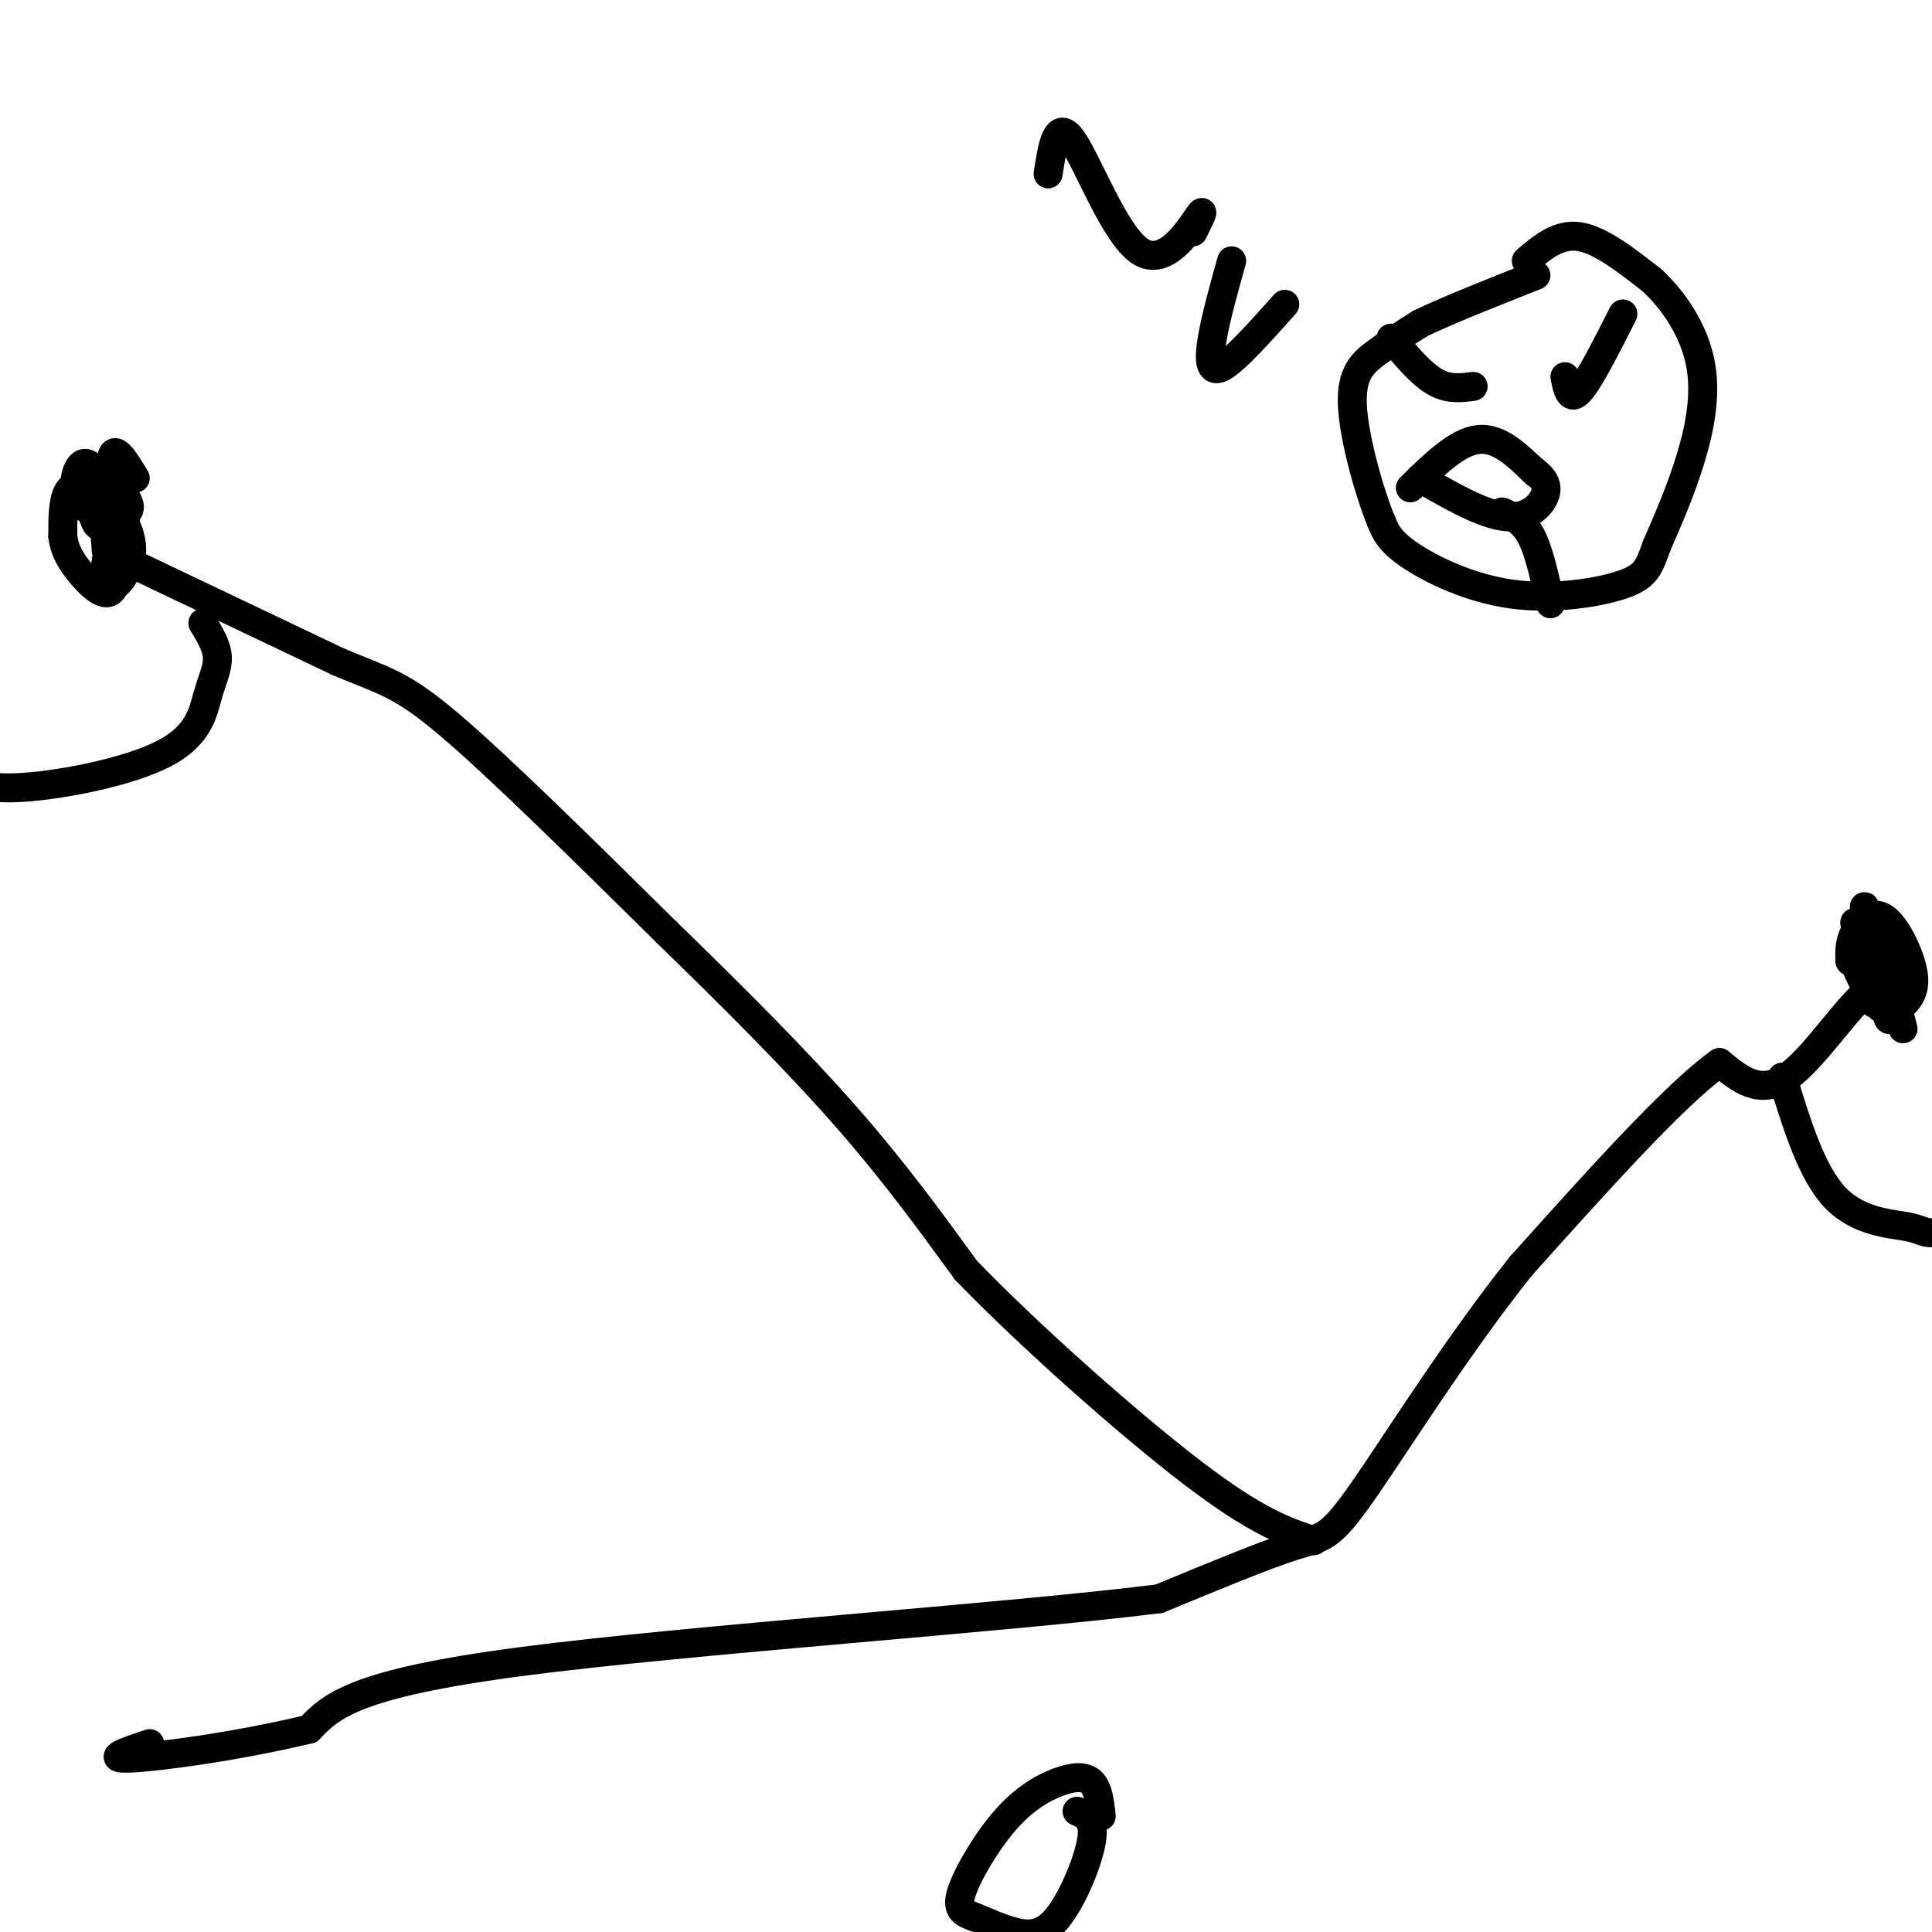 <svg viewBox='0 0 400 400' version='1.1' xmlns='http://www.w3.org/2000/svg' xmlns:xlink='http://www.w3.org/1999/xlink'><g fill='none' stroke='#000000' stroke-width='6' stroke-linecap='round' stroke-linejoin='round'><path d='M28,117c0.000,0.000 42.000,20.000 42,20'/><path d='M70,137c9.644,4.089 12.756,4.311 23,13c10.244,8.689 27.622,25.844 45,43'/><path d='M138,193c14.111,13.711 26.889,26.489 37,38c10.111,11.511 17.556,21.756 25,32'/><path d='M200,263c13.222,13.689 33.778,31.911 47,42c13.222,10.089 19.111,12.044 25,14'/><path d='M394,213c-1.378,-5.444 -2.756,-10.889 -7,-8c-4.244,2.889 -11.356,14.111 -17,18c-5.644,3.889 -9.822,0.444 -14,-3'/><path d='M356,220c-9.167,6.500 -25.083,24.250 -41,42'/><path d='M315,262c-13.310,16.607 -26.083,37.125 -33,47c-6.917,9.875 -7.976,9.107 -14,11c-6.024,1.893 -17.012,6.446 -28,11'/><path d='M240,331c-31.733,3.978 -97.067,8.422 -132,13c-34.933,4.578 -39.467,9.289 -44,14'/><path d='M64,358c-15.244,3.644 -31.356,5.756 -37,6c-5.644,0.244 -0.822,-1.378 4,-3'/><path d='M316,54c3.333,-2.833 6.667,-5.667 11,-5c4.333,0.667 9.667,4.833 15,9'/><path d='M342,58c4.619,4.262 8.667,10.417 10,17c1.333,6.583 -0.048,13.595 -2,20c-1.952,6.405 -4.476,12.202 -7,18'/><path d='M343,113c-1.590,4.370 -2.065,6.295 -7,8c-4.935,1.705 -14.329,3.190 -23,2c-8.671,-1.190 -16.620,-5.054 -21,-8c-4.380,-2.946 -5.190,-4.973 -6,-7'/><path d='M286,108c-2.476,-5.929 -5.667,-17.250 -6,-24c-0.333,-6.750 2.190,-8.929 5,-11c2.810,-2.071 5.905,-4.036 9,-6'/><path d='M294,67c5.500,-2.667 14.750,-6.333 24,-10'/><path d='M305,80c-2.583,0.333 -5.167,0.667 -8,-1c-2.833,-1.667 -5.917,-5.333 -9,-9'/><path d='M324,78c0.500,2.583 1.000,5.167 3,3c2.000,-2.167 5.500,-9.083 9,-16'/><path d='M318,98c-3.833,-3.750 -7.667,-7.500 -12,-7c-4.333,0.500 -9.167,5.250 -14,10'/><path d='M317,97c1.756,1.378 3.511,2.756 3,5c-0.511,2.244 -3.289,5.356 -8,5c-4.711,-0.356 -11.356,-4.178 -18,-8'/><path d='M311,106c2.167,0.917 4.333,1.833 6,5c1.667,3.167 2.833,8.583 4,14'/><path d='M266,63c-5.178,5.800 -10.356,11.600 -13,13c-2.644,1.400 -2.756,-1.600 -2,-6c0.756,-4.400 2.378,-10.200 4,-16'/><path d='M247,48c1.393,-2.786 2.786,-5.571 1,-3c-1.786,2.571 -6.750,10.500 -12,7c-5.250,-3.500 -10.786,-18.429 -14,-23c-3.214,-4.571 -4.107,1.214 -5,7'/><path d='M23,119c1.391,-3.160 2.781,-6.321 3,-9c0.219,-2.679 -0.734,-4.878 -2,-2c-1.266,2.878 -2.846,10.832 -2,13c0.846,2.168 4.119,-1.452 5,-5c0.881,-3.548 -0.628,-7.025 -2,-9c-1.372,-1.975 -2.605,-2.447 -3,0c-0.395,2.447 0.047,7.813 0,7c-0.047,-0.813 -0.585,-7.804 -1,-10c-0.415,-2.196 -0.708,0.402 -1,3'/><path d='M20,107c0.667,0.833 2.833,1.417 5,2'/><path d='M385,193c1.563,-1.912 3.126,-3.824 3,-2c-0.126,1.824 -1.941,7.384 -2,10c-0.059,2.616 1.637,2.286 3,1c1.363,-1.286 2.393,-3.530 2,-5c-0.393,-1.470 -2.208,-2.167 -4,-2c-1.792,0.167 -3.559,1.199 -3,4c0.559,2.801 3.446,7.372 4,7c0.554,-0.372 -1.223,-5.686 -3,-11'/><path d='M385,195c-0.667,-2.500 -0.833,-3.250 -1,-4'/><path d='M42,129c1.429,2.356 2.859,4.713 3,7c0.141,2.287 -1.006,4.505 -2,8c-0.994,3.495 -1.833,8.267 -9,12c-7.167,3.733 -20.660,6.428 -29,7c-8.340,0.572 -11.526,-0.979 -13,-3c-1.474,-2.021 -1.237,-4.510 -1,-7'/><path d='M369,223c3.053,9.951 6.105,19.901 11,25c4.895,5.099 11.632,5.346 15,6c3.368,0.654 3.368,1.715 7,1c3.632,-0.715 10.895,-3.204 14,-6c3.105,-2.796 2.053,-5.898 1,-9'/><path d='M25,107c1.349,-0.762 2.699,-1.524 1,-4c-1.699,-2.476 -6.446,-6.665 -8,-6c-1.554,0.665 0.085,6.183 1,9c0.915,2.817 1.107,2.931 2,3c0.893,0.069 2.488,0.091 2,-3c-0.488,-3.091 -3.059,-9.297 -5,-10c-1.941,-0.703 -3.252,4.096 -2,7c1.252,2.904 5.068,3.912 6,3c0.932,-0.912 -1.018,-3.746 -3,-5c-1.982,-1.254 -3.995,-0.930 -5,1c-1.005,1.930 -1.003,5.465 -1,9'/><path d='M13,111c0.295,2.751 1.533,5.129 4,8c2.467,2.871 6.164,6.234 7,1c0.836,-5.234 -1.190,-19.067 -1,-24c0.190,-4.933 2.595,-0.967 5,3'/><path d='M383,199c-0.067,-1.912 -0.135,-3.824 1,-6c1.135,-2.176 3.472,-4.616 6,-3c2.528,1.616 5.246,7.289 6,11c0.754,3.711 -0.458,5.458 -2,7c-1.542,1.542 -3.415,2.877 -5,-2c-1.585,-4.877 -2.881,-15.965 -3,-18c-0.119,-2.035 0.941,4.982 2,12'/><path d='M388,200c0.641,4.366 1.245,9.282 1,6c-0.245,-3.282 -1.337,-14.760 -1,-13c0.337,1.760 2.104,16.759 3,18c0.896,1.241 0.921,-11.276 0,-13c-0.921,-1.724 -2.786,7.343 -2,10c0.786,2.657 4.225,-1.098 5,-4c0.775,-2.902 -1.112,-4.951 -3,-7'/><path d='M391,197c-1.383,-0.394 -3.340,2.121 -4,5c-0.660,2.879 -0.024,6.121 2,6c2.024,-0.121 5.435,-3.606 6,-6c0.565,-2.394 -1.718,-3.697 -4,-5'/><path d='M228,376c-0.310,-2.828 -0.620,-5.657 -2,-7c-1.380,-1.343 -3.828,-1.201 -7,0c-3.172,1.201 -7.066,3.460 -11,8c-3.934,4.540 -7.909,11.362 -9,15c-1.091,3.638 0.702,4.094 3,5c2.298,0.906 5.100,2.264 8,3c2.900,0.736 5.896,0.852 9,-3c3.104,-3.852 6.315,-11.672 7,-16c0.685,-4.328 -1.158,-5.164 -3,-6'/></g>
</svg>
